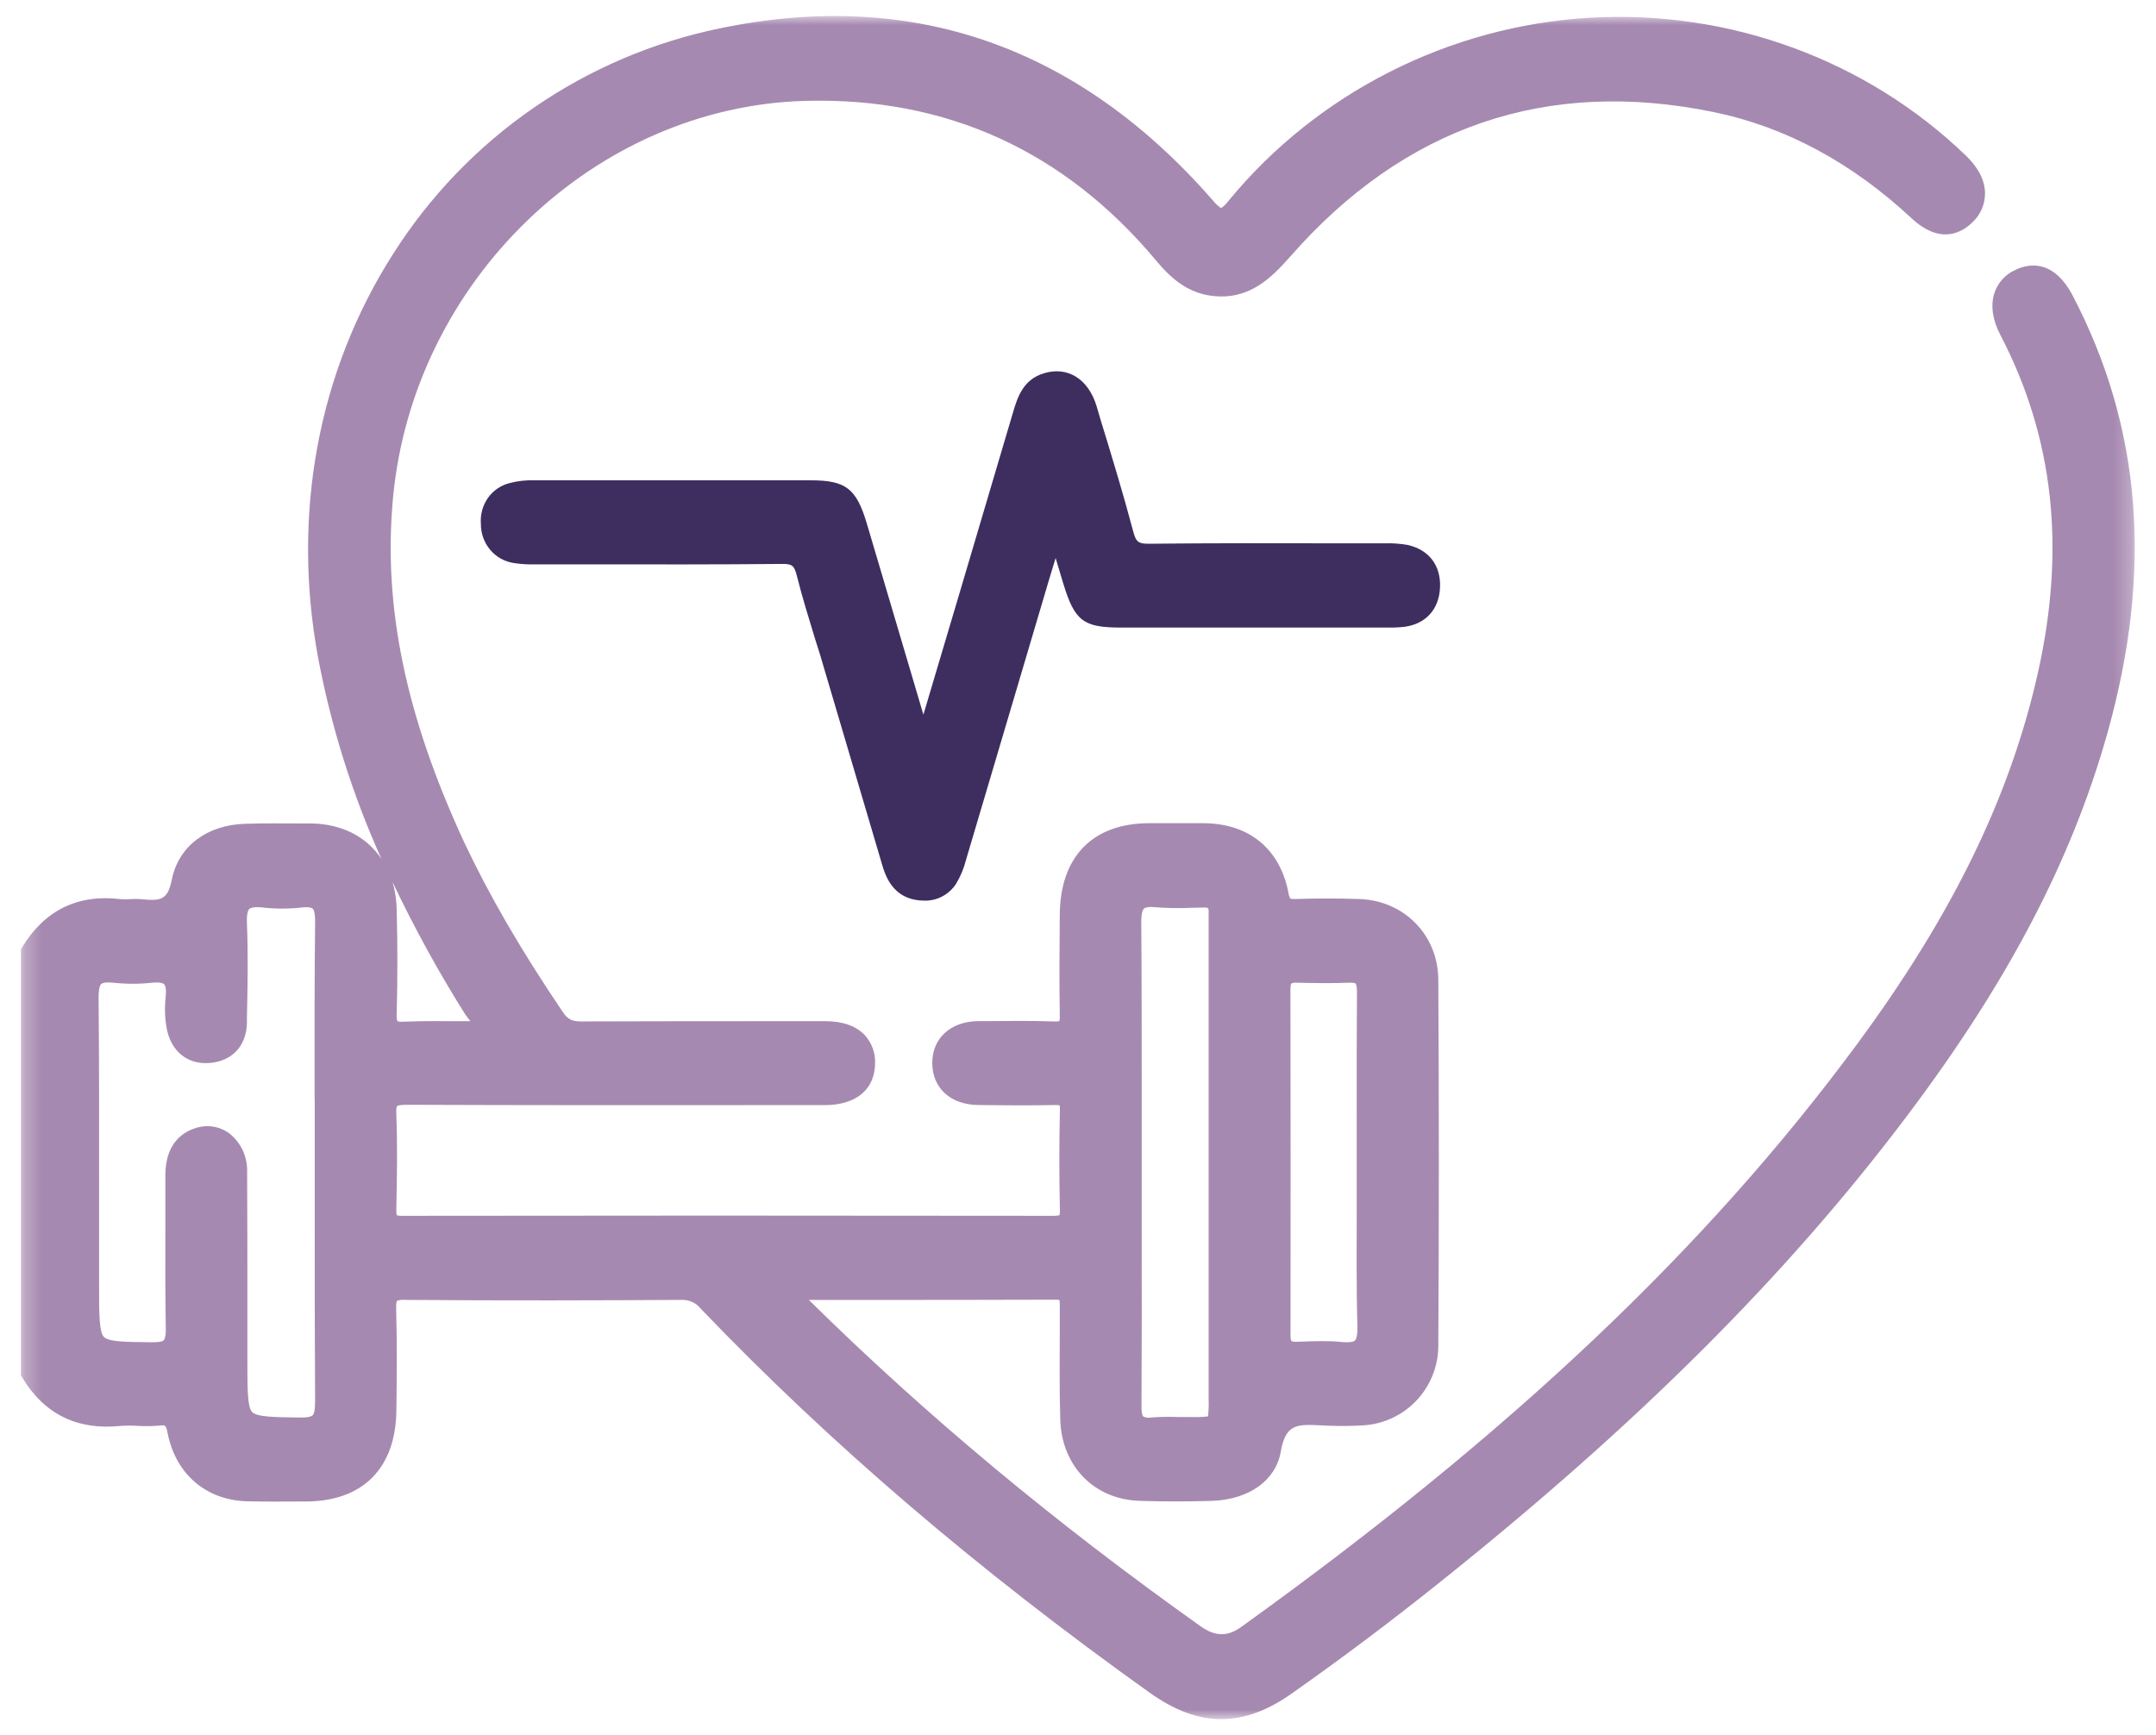 <svg width="128" height="103" viewBox="0 0 128 103" fill="none" xmlns="http://www.w3.org/2000/svg">
<g id="wellness-icon4 [Optimized]">
<g id="Clip path group">
<mask id="mask0_3343_847" style="mask-type:luminance" maskUnits="userSpaceOnUse" x="1" y="0" width="126" height="103">
<g id="a">
<path id="Vector" d="M1.254 0.95H126.744V102.05H1.254V0.95Z" fill="white"/>
</g>
</mask>
<g mask="url(#mask0_3343_847)">
<g id="Group">
<path id="Vector_2" d="M123.053 17.548C121.833 15.229 120.247 15.721 119.617 16.043C119.329 16.175 119.071 16.366 118.861 16.605C118.651 16.842 118.493 17.122 118.397 17.424C118.171 18.148 118.297 19 118.761 19.889C121.919 25.956 122.651 32.51 120.995 39.919C119.346 47.287 115.925 54.314 110.223 62.036C101.288 74.127 89.683 85.111 73.693 96.596C72.865 97.192 72.134 97.174 71.251 96.539C62.574 90.369 54.972 84.035 48.02 77.182H50.776C54.681 77.182 58.722 77.182 62.697 77.167C62.764 77.164 62.831 77.17 62.895 77.185C62.916 77.306 62.923 77.429 62.918 77.551V78.906C62.918 80.677 62.891 82.508 62.948 84.314C63.041 87.07 64.981 89.035 67.667 89.112C69.132 89.158 70.583 89.155 71.958 89.112C74.154 89.037 75.743 87.897 76.037 86.198C76.331 84.503 77.036 84.565 78.446 84.631L78.88 84.651C79.613 84.676 80.273 84.668 80.878 84.633C82.096 84.575 83.245 84.049 84.085 83.165C84.926 82.28 85.394 81.106 85.391 79.885C85.434 72.715 85.434 65.405 85.391 58.162C85.376 55.499 83.335 53.439 80.647 53.377C79.418 53.337 78.187 53.337 76.958 53.377H76.853C76.771 53.382 76.689 53.374 76.609 53.354C76.543 53.243 76.503 53.118 76.491 52.99C75.987 50.402 74.159 48.902 71.487 48.877H68.199C64.873 48.89 62.948 50.862 62.918 54.286C62.901 56.323 62.886 58.316 62.918 60.3C62.926 60.41 62.917 60.521 62.893 60.629C62.791 60.65 62.688 60.657 62.584 60.649C61.236 60.599 59.874 60.617 58.556 60.629H58.067C56.43 60.647 55.336 61.652 55.349 63.134C55.361 64.619 56.438 65.591 58.094 65.611C59.545 65.629 61.086 65.641 62.612 65.611C62.712 65.606 62.813 65.611 62.911 65.629C62.923 65.704 62.928 65.784 62.926 65.862C62.881 67.867 62.881 69.872 62.926 71.876C62.929 71.969 62.921 72.062 62.901 72.153C62.776 72.182 62.647 72.194 62.519 72.188C48.298 72.17 35.652 72.17 23.86 72.188C23.757 72.193 23.654 72.182 23.554 72.155C23.529 72.043 23.521 71.928 23.529 71.814C23.572 69.809 23.599 67.995 23.529 66.156V66.025C23.516 65.904 23.533 65.78 23.577 65.666C23.592 65.654 23.692 65.598 24.157 65.596C31.134 65.624 38.224 65.621 45.083 65.616H48.959C50.821 65.616 51.94 64.689 51.953 63.139C51.965 62.829 51.916 62.519 51.808 62.228C51.7 61.937 51.536 61.671 51.325 61.443C50.808 60.906 50.02 60.632 48.991 60.632H46.702C42.709 60.632 38.581 60.632 34.52 60.647C33.953 60.647 33.714 60.526 33.423 60.102C30.878 56.341 29.031 53.13 27.565 50.023C24.071 42.486 22.729 35.975 23.336 29.523C24.556 16.671 35.295 6.333 47.807 5.989C56.199 5.763 63.204 8.966 68.648 15.483C69.416 16.405 70.41 17.372 71.938 17.565C74.114 17.837 75.432 16.56 76.594 15.241C83.376 7.499 91.844 4.61 101.767 6.66C105.989 7.531 109.934 9.649 113.486 12.958C115.222 14.573 116.505 13.792 117.115 13.186C117.348 12.967 117.533 12.703 117.659 12.409C117.785 12.115 117.849 11.798 117.848 11.478C117.848 10.725 117.456 9.953 116.731 9.255C110.823 3.552 102.668 0.563 94.361 1.055C86.053 1.545 78.22 5.502 72.95 11.908C72.824 12.081 72.671 12.234 72.498 12.357C72.31 12.234 72.144 12.079 72.009 11.9C64.01 2.743 54.171 -0.691 42.774 1.676C38.797 2.488 35.023 4.096 31.681 6.402C28.339 8.709 25.496 11.668 23.323 15.101C18.881 22.072 17.325 30.516 18.871 38.974C19.649 43.127 20.916 47.166 22.648 51.002C21.777 49.689 20.312 48.915 18.457 48.892H17.955C16.838 48.892 15.684 48.872 14.539 48.912C12.27 48.988 10.614 50.246 10.207 52.193C9.964 53.449 9.55 53.507 8.375 53.387C8.151 53.37 7.926 53.37 7.702 53.387C7.525 53.399 7.347 53.399 7.17 53.387C4.635 53.078 2.675 54.03 1.335 56.208L1.242 56.361V81.666L1.335 81.817C2.64 83.97 4.6 84.93 7.158 84.663C7.512 84.638 7.866 84.638 8.219 84.663C8.636 84.686 9.055 84.678 9.472 84.643C9.838 84.603 9.853 84.601 9.959 85.128C10.448 87.535 12.245 89.072 14.662 89.138C15.716 89.163 16.783 89.158 17.817 89.15H18.206C21.552 89.125 23.492 87.163 23.532 83.759C23.557 81.802 23.579 79.78 23.519 77.745C23.507 77.333 23.564 77.242 23.564 77.242C23.72 77.182 23.888 77.16 24.054 77.18C29.937 77.227 35.654 77.21 40.47 77.18H40.483C40.7 77.174 40.916 77.219 41.112 77.312C41.309 77.405 41.481 77.543 41.615 77.715C49.34 85.771 58.062 93.228 68.279 100.52C69.745 101.555 71.115 102.073 72.496 102.073C73.881 102.073 75.256 101.57 76.719 100.53C79.671 98.452 82.559 96.284 85.378 94.029C97.222 84.573 106.069 75.748 113.222 66.251C119.221 58.288 122.985 51.078 125.106 43.564C127.827 33.897 127.146 25.393 123.053 17.548ZM76.612 58.73C76.612 58.464 76.662 58.396 76.662 58.396C76.773 58.349 76.896 58.332 77.016 58.348C78.052 58.373 79.069 58.388 80.095 58.348C80.414 58.333 80.484 58.398 80.484 58.401C80.484 58.403 80.564 58.484 80.562 58.903C80.542 61.365 80.544 63.862 80.547 66.279V71.808C80.547 74.079 80.522 76.431 80.587 78.742C80.605 79.37 80.489 79.546 80.442 79.596C80.391 79.641 80.196 79.734 79.656 79.679C79.276 79.642 78.894 79.626 78.511 79.629C78.132 79.629 77.754 79.639 77.382 79.654L77.031 79.664H76.963C76.862 79.676 76.76 79.66 76.667 79.619C76.667 79.619 76.617 79.554 76.617 79.297C76.624 72.439 76.624 65.518 76.612 58.73ZM67.918 53.949C67.953 53.914 68.061 53.849 68.357 53.849C69.183 53.92 70.013 53.936 70.842 53.897L71.487 53.884H71.519C71.588 53.878 71.657 53.889 71.72 53.917C71.753 53.992 71.765 54.072 71.755 54.153V83.113C71.768 83.44 71.755 83.772 71.72 84.098C71.394 84.133 71.067 84.148 70.741 84.136H70.011C69.465 84.115 68.917 84.122 68.372 84.159C68.203 84.196 68.026 84.176 67.87 84.101C67.852 84.083 67.762 83.973 67.77 83.49C67.79 79.92 67.787 76.29 67.782 72.781V65.114C67.782 61.73 67.782 58.23 67.757 54.788C67.757 54.185 67.852 54.002 67.918 53.949ZM18.685 65.224V72.866C18.685 76.248 18.685 79.742 18.708 83.184C18.708 83.644 18.663 83.935 18.567 84.025C18.515 84.081 18.352 84.171 17.847 84.163H17.701C16.221 84.143 15.242 84.128 14.966 83.834C14.69 83.54 14.687 82.498 14.687 80.933V77.767C14.687 75.079 14.687 72.301 14.672 69.57C14.685 69.125 14.592 68.683 14.401 68.281C14.212 67.881 13.928 67.533 13.575 67.266C13.206 67.005 12.765 66.865 12.313 66.865C12.022 66.866 11.733 66.922 11.462 67.028C10.368 67.45 9.816 68.387 9.818 69.816V72.778C9.818 74.755 9.803 76.8 9.843 78.815C9.856 79.345 9.778 79.508 9.73 79.569C9.68 79.624 9.545 79.699 9.033 79.694H8.9C7.419 79.679 6.44 79.669 6.164 79.375C5.893 79.084 5.883 78.041 5.883 76.471V71.934C5.883 67.774 5.895 63.473 5.853 59.24C5.853 58.642 5.956 58.474 6.003 58.429C6.053 58.383 6.204 58.295 6.721 58.348C7.492 58.431 8.265 58.431 9.033 58.348C9.384 58.308 9.653 58.348 9.743 58.436C9.781 58.474 9.899 58.642 9.833 59.233C9.766 59.834 9.787 60.441 9.893 61.036C10.137 62.405 11.113 63.207 12.411 63.116C13.769 63.023 14.632 62.111 14.66 60.725V60.423C14.7 58.589 14.737 56.69 14.66 54.819C14.634 54.2 14.75 54.017 14.803 53.969C14.853 53.919 15.046 53.819 15.596 53.882C16.364 53.969 17.142 53.969 17.912 53.882C18.379 53.831 18.525 53.914 18.565 53.952C18.608 53.989 18.715 54.153 18.708 54.731C18.668 58.223 18.673 61.782 18.678 65.227H18.685V65.224ZM27.668 60.288C27.743 60.406 27.823 60.509 27.911 60.609L27.931 60.632H27.354C26.245 60.632 25.1 60.612 23.974 60.662C23.847 60.673 23.719 60.665 23.595 60.639C23.548 60.486 23.534 60.324 23.552 60.164C23.605 58.116 23.605 56.066 23.552 54.017C23.543 53.462 23.461 52.91 23.308 52.377C24.6 55.1 26.053 57.743 27.66 60.293H27.668V60.288Z" fill="#A689B0"/>
<path id="Vector_3" d="M85.493 34.874C85.443 36.171 84.652 37.047 83.385 37.216C83.066 37.252 82.745 37.267 82.424 37.261H66.536C64.31 37.261 63.801 36.864 63.123 34.638L62.671 33.133C62.526 33.608 62.39 34.048 62.26 34.49L60.438 40.642C59.414 44.109 58.385 47.581 57.353 51.05C57.227 51.553 57.027 52.03 56.763 52.472C56.559 52.788 56.277 53.047 55.945 53.223C55.616 53.398 55.248 53.485 54.876 53.475C54.692 53.475 54.509 53.458 54.329 53.424C53.049 53.186 52.597 52.13 52.376 51.357L51.033 46.81L48.925 39.68C48.761 39.103 48.585 38.529 48.398 37.959C48.022 36.728 47.627 35.455 47.304 34.171C47.153 33.573 47.028 33.477 46.41 33.483C42.613 33.52 38.75 33.513 35.018 33.508H31.773C31.348 33.521 30.923 33.495 30.503 33.43C29.954 33.349 29.453 33.068 29.098 32.641C28.737 32.208 28.543 31.66 28.55 31.096C28.507 30.557 28.652 30.02 28.96 29.576C29.264 29.138 29.714 28.824 30.23 28.689C30.716 28.559 31.216 28.501 31.718 28.518H48.127C50.218 28.518 50.843 29.001 51.465 31.093C52.369 34.136 53.272 37.185 54.173 40.238L54.821 42.431C56.251 37.643 57.689 32.774 59.082 28.066L60.154 24.446C60.397 23.642 60.716 22.537 61.984 22.16C63.389 21.735 64.611 22.502 65.101 24.105L65.344 24.933C66.004 27.081 66.682 29.305 67.269 31.52C67.442 32.184 67.578 32.292 68.246 32.284C71.895 32.244 75.599 32.252 79.188 32.259H82.21C82.665 32.245 83.12 32.278 83.568 32.357C84.828 32.633 85.551 33.57 85.493 34.874Z" fill="#3E2E5F"/>
</g>
</g>
</g>
</g>
</svg>
